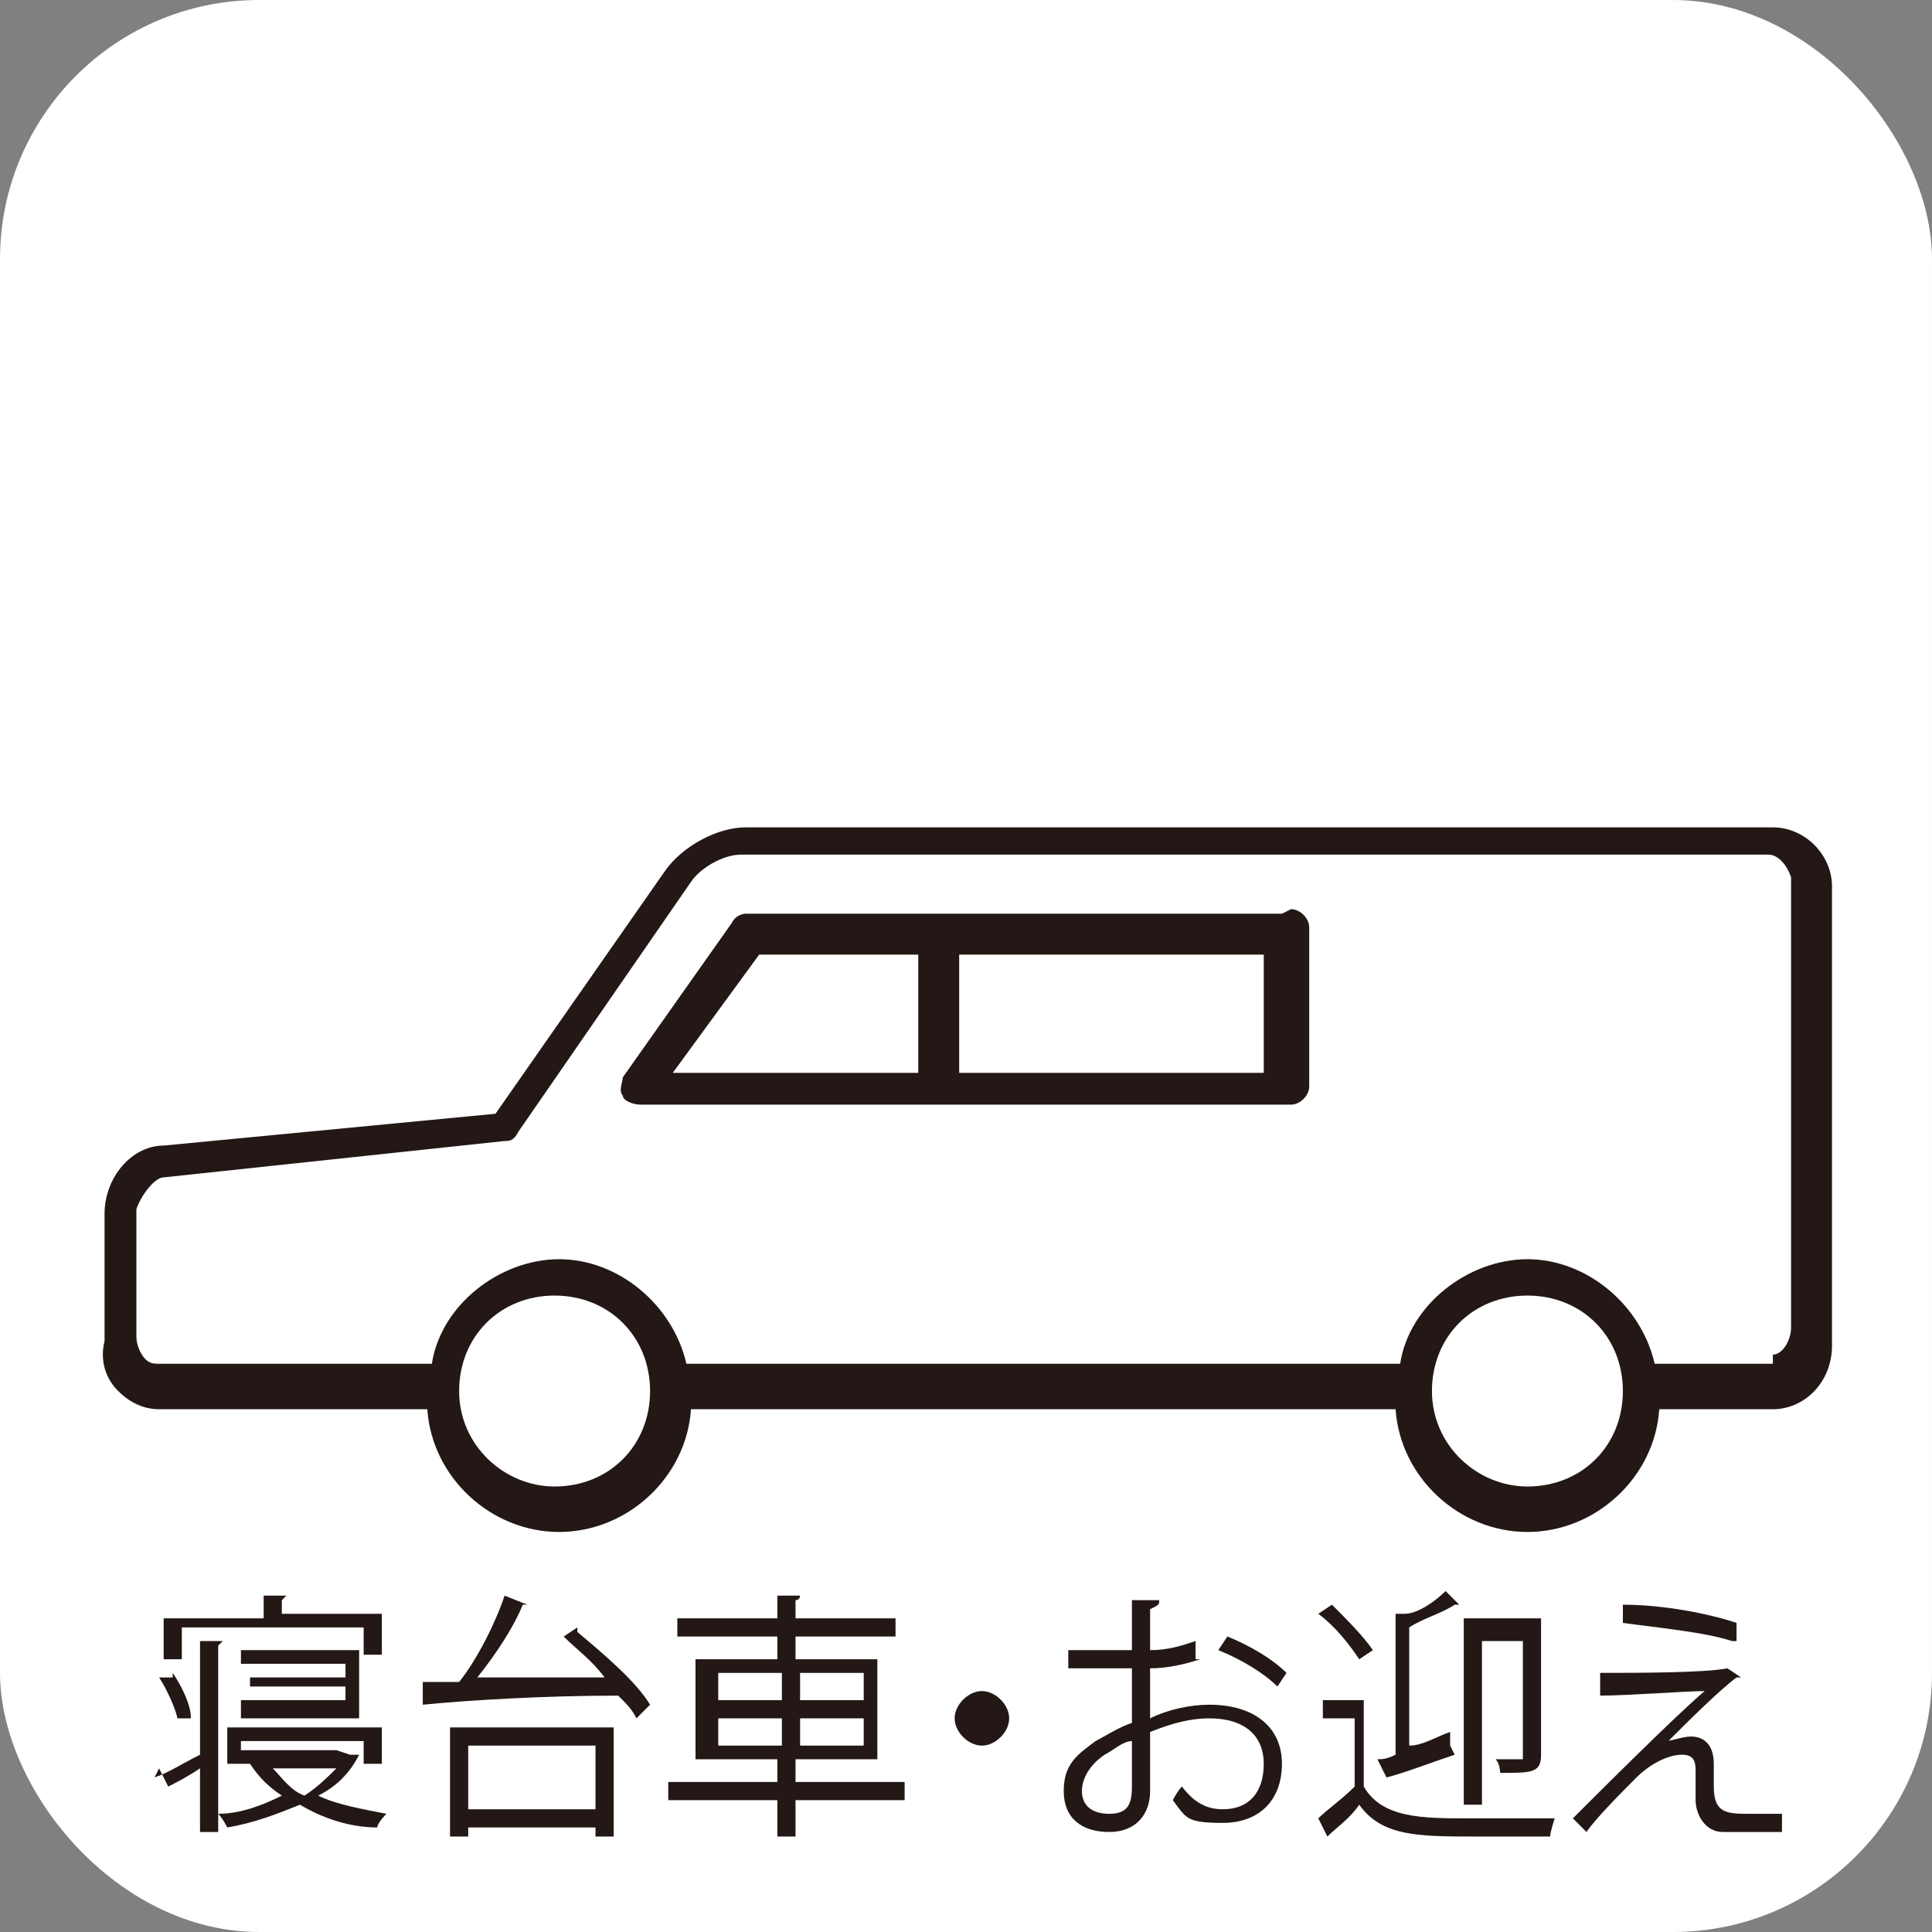 <?xml version="1.0" encoding="UTF-8"?>
<svg id="_テキスト" data-name="テキスト" xmlns="http://www.w3.org/2000/svg" viewBox="0 0 42.5 42.5">
  <rect x="0" y="0" width="42.5" height="42.5" fill="#808080" stroke="none"/>
  <rect x="0" y="0" width="42.5" height="42.5" rx="5.7" ry="5.7" style="fill: #fff;"/>
  <g id="_レイヤー_1-2" data-name=" レイヤー 1-2">
    <g>
      <path d="M40.3,19.5s0,0,0,0c0-.7-.6-1.3-1.3-1.3h-22.6c-.6,0-1.4.4-1.8,1l-3.7,5.3-7.3.7c-.7,0-1.3.7-1.3,1.5v2.8c-.1.4,0,.8.3,1.1.2.2.5.4.9.4h5.9c.1,1.5,1.4,2.7,2.9,2.7s2.8-1.2,2.9-2.7h15.5c.1,1.5,1.4,2.7,2.9,2.7s2.8-1.2,2.9-2.7h2.5c.7,0,1.3-.6,1.3-1.4v-9.9h0ZM12.2,32.7c-1.1,0-2.1-.9-2.1-2.1s.9-2.1,2.1-2.1,2.1.9,2.1,2.1-.9,2.1-2.1,2.1ZM33.6,32.7c-1.1,0-2.1-.9-2.1-2.1s.9-2.1,2.1-2.1,2.1.9,2.1,2.1-.9,2.1-2.1,2.1ZM39,30h-2.6c-.3-1.3-1.5-2.3-2.8-2.3s-2.6,1-2.8,2.3h-15.7c-.3-1.3-1.5-2.3-2.8-2.3s-2.6,1-2.8,2.3H3.5c-.1,0-.2,0-.3-.1-.1-.1-.2-.3-.2-.5v-2.8c.1-.3.4-.7.6-.7l7.5-.8c.1,0,.2,0,.3-.2l3.8-5.5c.2-.3.7-.6,1.1-.6h22.6c.2,0,.4.2.5.5h0v9.9c0,.3-.2.6-.4.6h0Z" style="fill: #231815;"/>
      <path d="M28.2,20.1h-11.7s0,0-.1,0c0,0-.2,0-.3.2,0,0,0,0,0,0l-2.4,3.4c0,.1-.1.3,0,.4,0,.1.2.2.4.2h14.3c.2,0,.4-.2.4-.4v-3.5c0-.2-.2-.4-.4-.4h0ZM16.6,21h3.6v2.6h-5.4l1.9-2.6ZM27.8,23.6h-6.7v-2.6h6.7v2.6Z" style="fill: #231815;"/>
    </g>
  </g>
  <g style="isolation: isolate;">
    <g style="isolation: isolate;">
      <path d="M3.4,39.1c.3-.1.6-.3,1-.5v-2.5h.5c0,0,0,0-.1.1v4.1h-.4v-1.4c-.3.2-.5.3-.7.4,0,0,0,0,0,0l-.2-.4ZM3.8,36.8c.2.3.4.7.4,1h-.3c0-.1-.2-.6-.4-.9h.3ZM4,35.9v.6h-.4v-.9h2.2v-.5h.5c0,0,0,0-.1.1v.3h2.2v.9h-.4v-.6h-4ZM7.7,38.6h0c.2,0,.2,0,.2,0,0,0,0,0,0,0-.2.4-.5.7-.9.9.4.2,1,.3,1.5.4,0,0-.2.2-.2.3-.6,0-1.2-.2-1.7-.5-.5.2-1,.4-1.6.5,0,0-.1-.2-.2-.3.5,0,1-.2,1.4-.4-.3-.2-.5-.4-.7-.7h.2c0,0-.5,0-.5,0v-.3h2.2ZM8.4,38.8h-.4v-.5h-2.7v.5h-.3v-.8h3.4v.8ZM5.3,37.4h2.3v-.3h-2.1v-.2h2.1v-.3h-2.3v-.3h2.6v1.5h-2.6v-.3ZM6,38.9c.2.2.4.5.7.6.3-.2.5-.4.7-.6h-1.4Z" style="fill: #231815;"/>
      <path d="M12.7,35.9c.6.5,1.3,1.1,1.6,1.6l-.3.3c-.1-.2-.2-.3-.4-.5-1.6,0-3.3.1-4.3.2,0,0,0,0,0,0v-.5c-.1,0,.8,0,.8,0,.4-.5.8-1.3,1-1.9l.5.2s0,0-.1,0c-.2.5-.6,1.1-1,1.6h2.8c-.3-.4-.6-.6-.9-.9l.3-.2ZM9.9,40.4v-2.4h3.6v2.4h-.4v-.2h-2.8v.2h-.4ZM13.1,38.4h-2.8v1.4h2.8v-1.4Z" style="fill: #231815;"/>
      <path d="M19.9,39.2v.4h-2.4v.8h-.4v-.8h-2.4v-.4h2.4v-.5h-1.8v-2.2h1.8v-.5h-2.2v-.4h2.2v-.5h.5c0,0,0,.1-.1.1v.4h2.2v.4h-2.2v.5h1.8v2.2h-1.8v.5h2.4ZM15.8,36.8v.6h1.4v-.6h-1.4ZM15.8,38.4h1.4v-.6h-1.4v.6ZM19,36.8h-1.4v.6h1.4v-.6ZM19,38.4v-.6h-1.4v.6h1.4Z" style="fill: #231815;"/>
      <path d="M22.2,37.8c0,.3-.3.6-.6.6s-.6-.3-.6-.6.3-.6.6-.6.6.3.6.6Z" style="fill: #231815;"/>
      <path d="M26.4,36.5c-.3.1-.7.2-1.1.2,0,.4,0,.8,0,1.1.4-.2.9-.3,1.3-.3,1,0,1.6.5,1.6,1.3s-.5,1.3-1.3,1.3-.8-.1-1.1-.5c0,0,.1-.2.2-.3.3.4.6.5.9.5.6,0,.9-.4.9-1s-.4-1-1.2-1c-.4,0-.8.1-1.3.3,0,.4,0,1.1,0,1.3,0,.5-.3.9-.9.9s-1-.3-1-.9.3-.8.7-1.1c.2-.1.5-.3.8-.4v-1.2c-.5,0-.9,0-1.4,0v-.4c.5,0,.9,0,1.4,0v-1.1h.6c0,.1,0,.1-.2.2,0,.2,0,.6,0,.9.4,0,.7-.1,1-.2v.4ZM24.9,39.4c0-.1,0-.6,0-1.1-.2,0-.4.2-.6.3-.3.2-.5.5-.5.8s.2.5.6.5.5-.2.5-.6h0ZM28.1,37.1c-.3-.3-.8-.6-1.3-.8l.2-.3c.5.2,1,.5,1.3.8l-.2.3Z" style="fill: #231815;"/>
      <path d="M30,37.4v1.9c.4.7,1.3.7,2.3.7s1.4,0,1.9,0c0,0-.1.3-.1.4-.4,0-1,0-1.6,0-1.3,0-2.1,0-2.6-.7-.2.3-.5.5-.7.7,0,0,0,0,0,0l-.2-.4c.2-.2.5-.4.8-.7v-1.5h-.7v-.4h1.1ZM29.3,35.3c.3.3.7.7.9,1l-.3.2c-.2-.3-.5-.7-.9-1l.3-.2ZM32,38.6c-.6.2-1.1.4-1.5.5,0,0,0,0,0,0l-.2-.4c.1,0,.2,0,.4-.1v-3.1h.2c.3,0,.7-.3.9-.5l.3.3s0,0-.1,0c-.3.2-.7.3-1,.5v2.6c.3,0,.6-.2.9-.3v.3ZM32.6,35.9v3.8h-.4v-4.1h1.7v3c0,.4-.2.4-.9.4,0,0,0-.2-.1-.3.1,0,.2,0,.3,0,.3,0,.3,0,.3,0v-2.6h-1Z" style="fill: #231815;"/>
      <path d="M36.6,38.3c.2,0,.4-.1.6-.1.3,0,.5.2.5.6s0,.3,0,.5c0,.6.3.6.8.6s.5,0,.7,0c0,.3,0,.4,0,.4-.2,0-.5,0-.7,0s-.4,0-.6,0c-.4,0-.6-.4-.6-.7,0-.1,0-.4,0-.6s0-.4-.3-.4-.7.2-1,.5c-.3.3-.9.9-1.1,1.2,0,0,0,0-.3-.3.5-.5,2.3-2.3,2.9-2.8-.4,0-1.7.1-2.3.1,0,0,0,0,0,0v-.5c.8,0,2.3,0,2.8-.1h0c0,0,.3.2.3.2,0,0,0,0-.1,0-.4.3-1.1,1-1.5,1.4h0ZM38.1,36.1c-.6-.2-1.7-.3-2.4-.4v-.4c.9,0,1.9.2,2.5.4v.4Z" style="fill: #231815;"/>
    </g>
  </g>
</svg>
